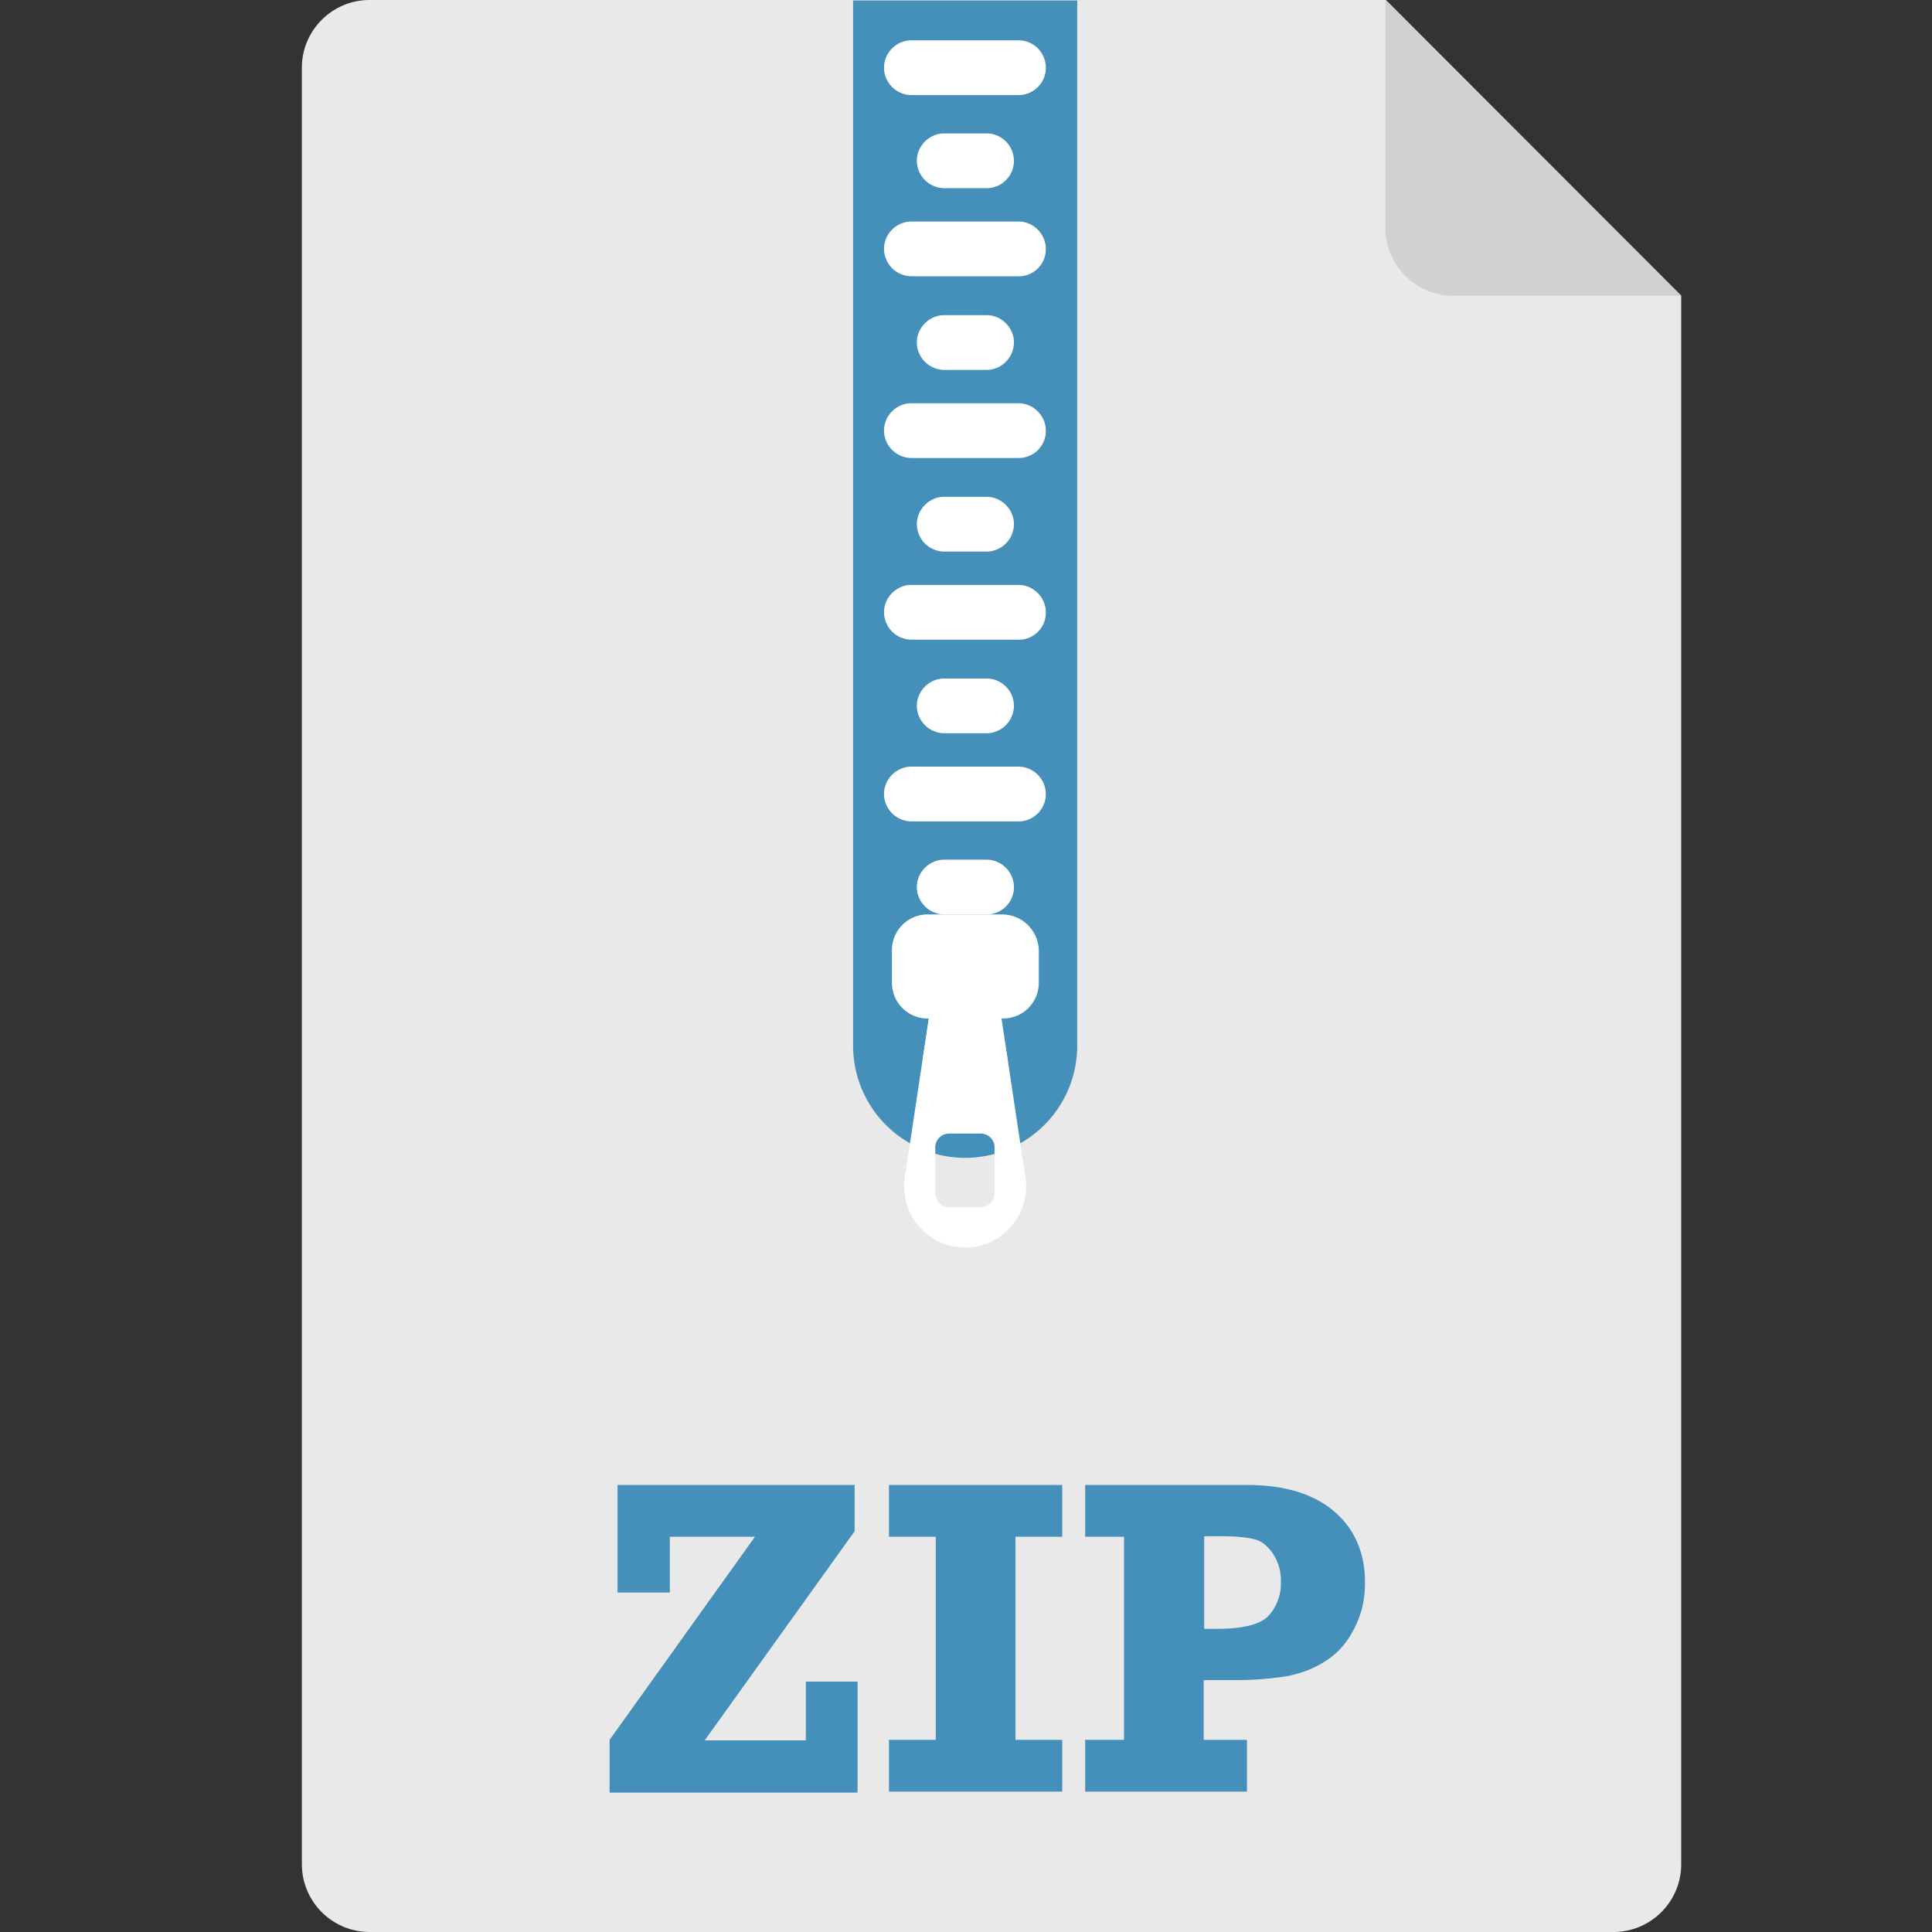 <svg width="32" height="32" fill="none" xmlns="http://www.w3.org/2000/svg"><rect width="100%" height="100%" fill="#333333" stroke="none"/><path d="M27.846 4.898v25.98c0 .619-.503 1.122-1.122 1.122H6.122A1.123 1.123 0 0 1 5 30.879V1.12C5 .503 5.503 0 6.122 0h16.833l4.891 4.898Z" fill="#E9E9E9"/><path d="M27.846 4.898h-3.777a1.123 1.123 0 0 1-1.122-1.122V0l4.899 4.898Z" fill="#D1D1D1"/><path d="M15.986 19.178a1.858 1.858 0 0 1-1.856-1.855V.008h3.712v17.315a1.858 1.858 0 0 1-1.856 1.855Z" fill="#4490BB"/><path d="M16.869 1.575h-1.774a.458.458 0 0 1-.453-.454c0-.247.206-.453.453-.453h1.774a.452.452 0 1 1 0 .907ZM16.34 3.117h-.7a.458.458 0 0 1-.454-.454c0-.247.206-.453.454-.453h.7a.452.452 0 1 1 0 .907ZM16.869 4.576h-1.774a.458.458 0 0 1-.453-.454c0-.247.206-.453.453-.453h1.774c.247 0 .453.206.453.453a.447.447 0 0 1-.453.454ZM16.34 6.127h-.7a.458.458 0 0 1-.454-.454c0-.247.206-.453.454-.453h.7c.248 0 .454.206.454.453a.458.458 0 0 1-.453.454ZM16.869 7.586h-1.774a.458.458 0 0 1-.453-.454c0-.247.206-.453.453-.453h1.774c.247 0 .453.206.453.453a.447.447 0 0 1-.453.454ZM16.34 9.136h-.7a.458.458 0 0 1-.454-.453c0-.247.206-.454.454-.454h.7c.248 0 .454.207.454.454a.458.458 0 0 1-.453.453ZM16.869 10.595h-1.774a.458.458 0 0 1-.453-.453c0-.247.206-.454.453-.454h1.774c.247 0 .453.207.453.454a.447.447 0 0 1-.453.454ZM16.34 12.145h-.7a.458.458 0 0 1-.454-.453c0-.248.206-.454.454-.454h.7c.248 0 .454.206.454.454a.458.458 0 0 1-.453.453ZM16.869 13.605h-1.774a.458.458 0 0 1-.453-.453c0-.248.206-.454.453-.454h1.774c.247 0 .453.206.453.454a.452.452 0 0 1-.453.453ZM16.34 15.146h-.7a.458.458 0 0 1-.454-.453c0-.248.206-.454.454-.454h.7c.248 0 .454.206.454.454a.452.452 0 0 1-.453.453Z" fill="#fff"/><path d="M16.604 15.146h-1.237a.591.591 0 0 0-.594.594v.536c0 .33.264.594.594.594h.017l-.107.709-.29 1.921c-.09.61.38 1.163.999 1.163.618 0 1.088-.553.998-1.163l-.289-1.921-.107-.71h.025c.33 0 .593-.263.593-.593v-.536a.61.61 0 0 0-.602-.594Zm-.131 4.618a.23.23 0 0 1-.232.23h-.52a.23.23 0 0 1-.23-.23v-.759a.23.23 0 0 1 .23-.23h.52a.23.23 0 0 1 .232.23v.759Z" fill="#fff"/><path d="M16.695 17.587h-1.418l.107-.71h1.196l.115.71Z" fill="#fff"/><path d="M10.097 29.675v-.858l2.408-3.364h-1.41v.924h-.866v-1.781h3.926v.767l-2.483 3.463h1.675v-.973h.857v1.838h-4.107v-.016ZM14.724 29.675v-.858h.775v-3.364h-.775v-.857h2.87v.857h-.775v3.364h.775v.858h-2.87ZM20.654 28.817v.858h-2.68v-.858h.643v-3.364h-.643v-.857h2.68c.627 0 1.105.148 1.443.437.338.288.512.684.512 1.179 0 .28-.058.536-.182.767-.115.23-.272.404-.462.527-.19.124-.395.206-.643.256a5.43 5.43 0 0 1-.899.066h-.486v.99h.717Zm-.71-1.838h.199c.453 0 .742-.075.874-.223a.796.796 0 0 0 .198-.553.789.789 0 0 0-.132-.47c-.09-.131-.19-.214-.313-.239-.116-.032-.306-.049-.578-.049h-.247v1.534Z" fill="#4490BB"/></svg>